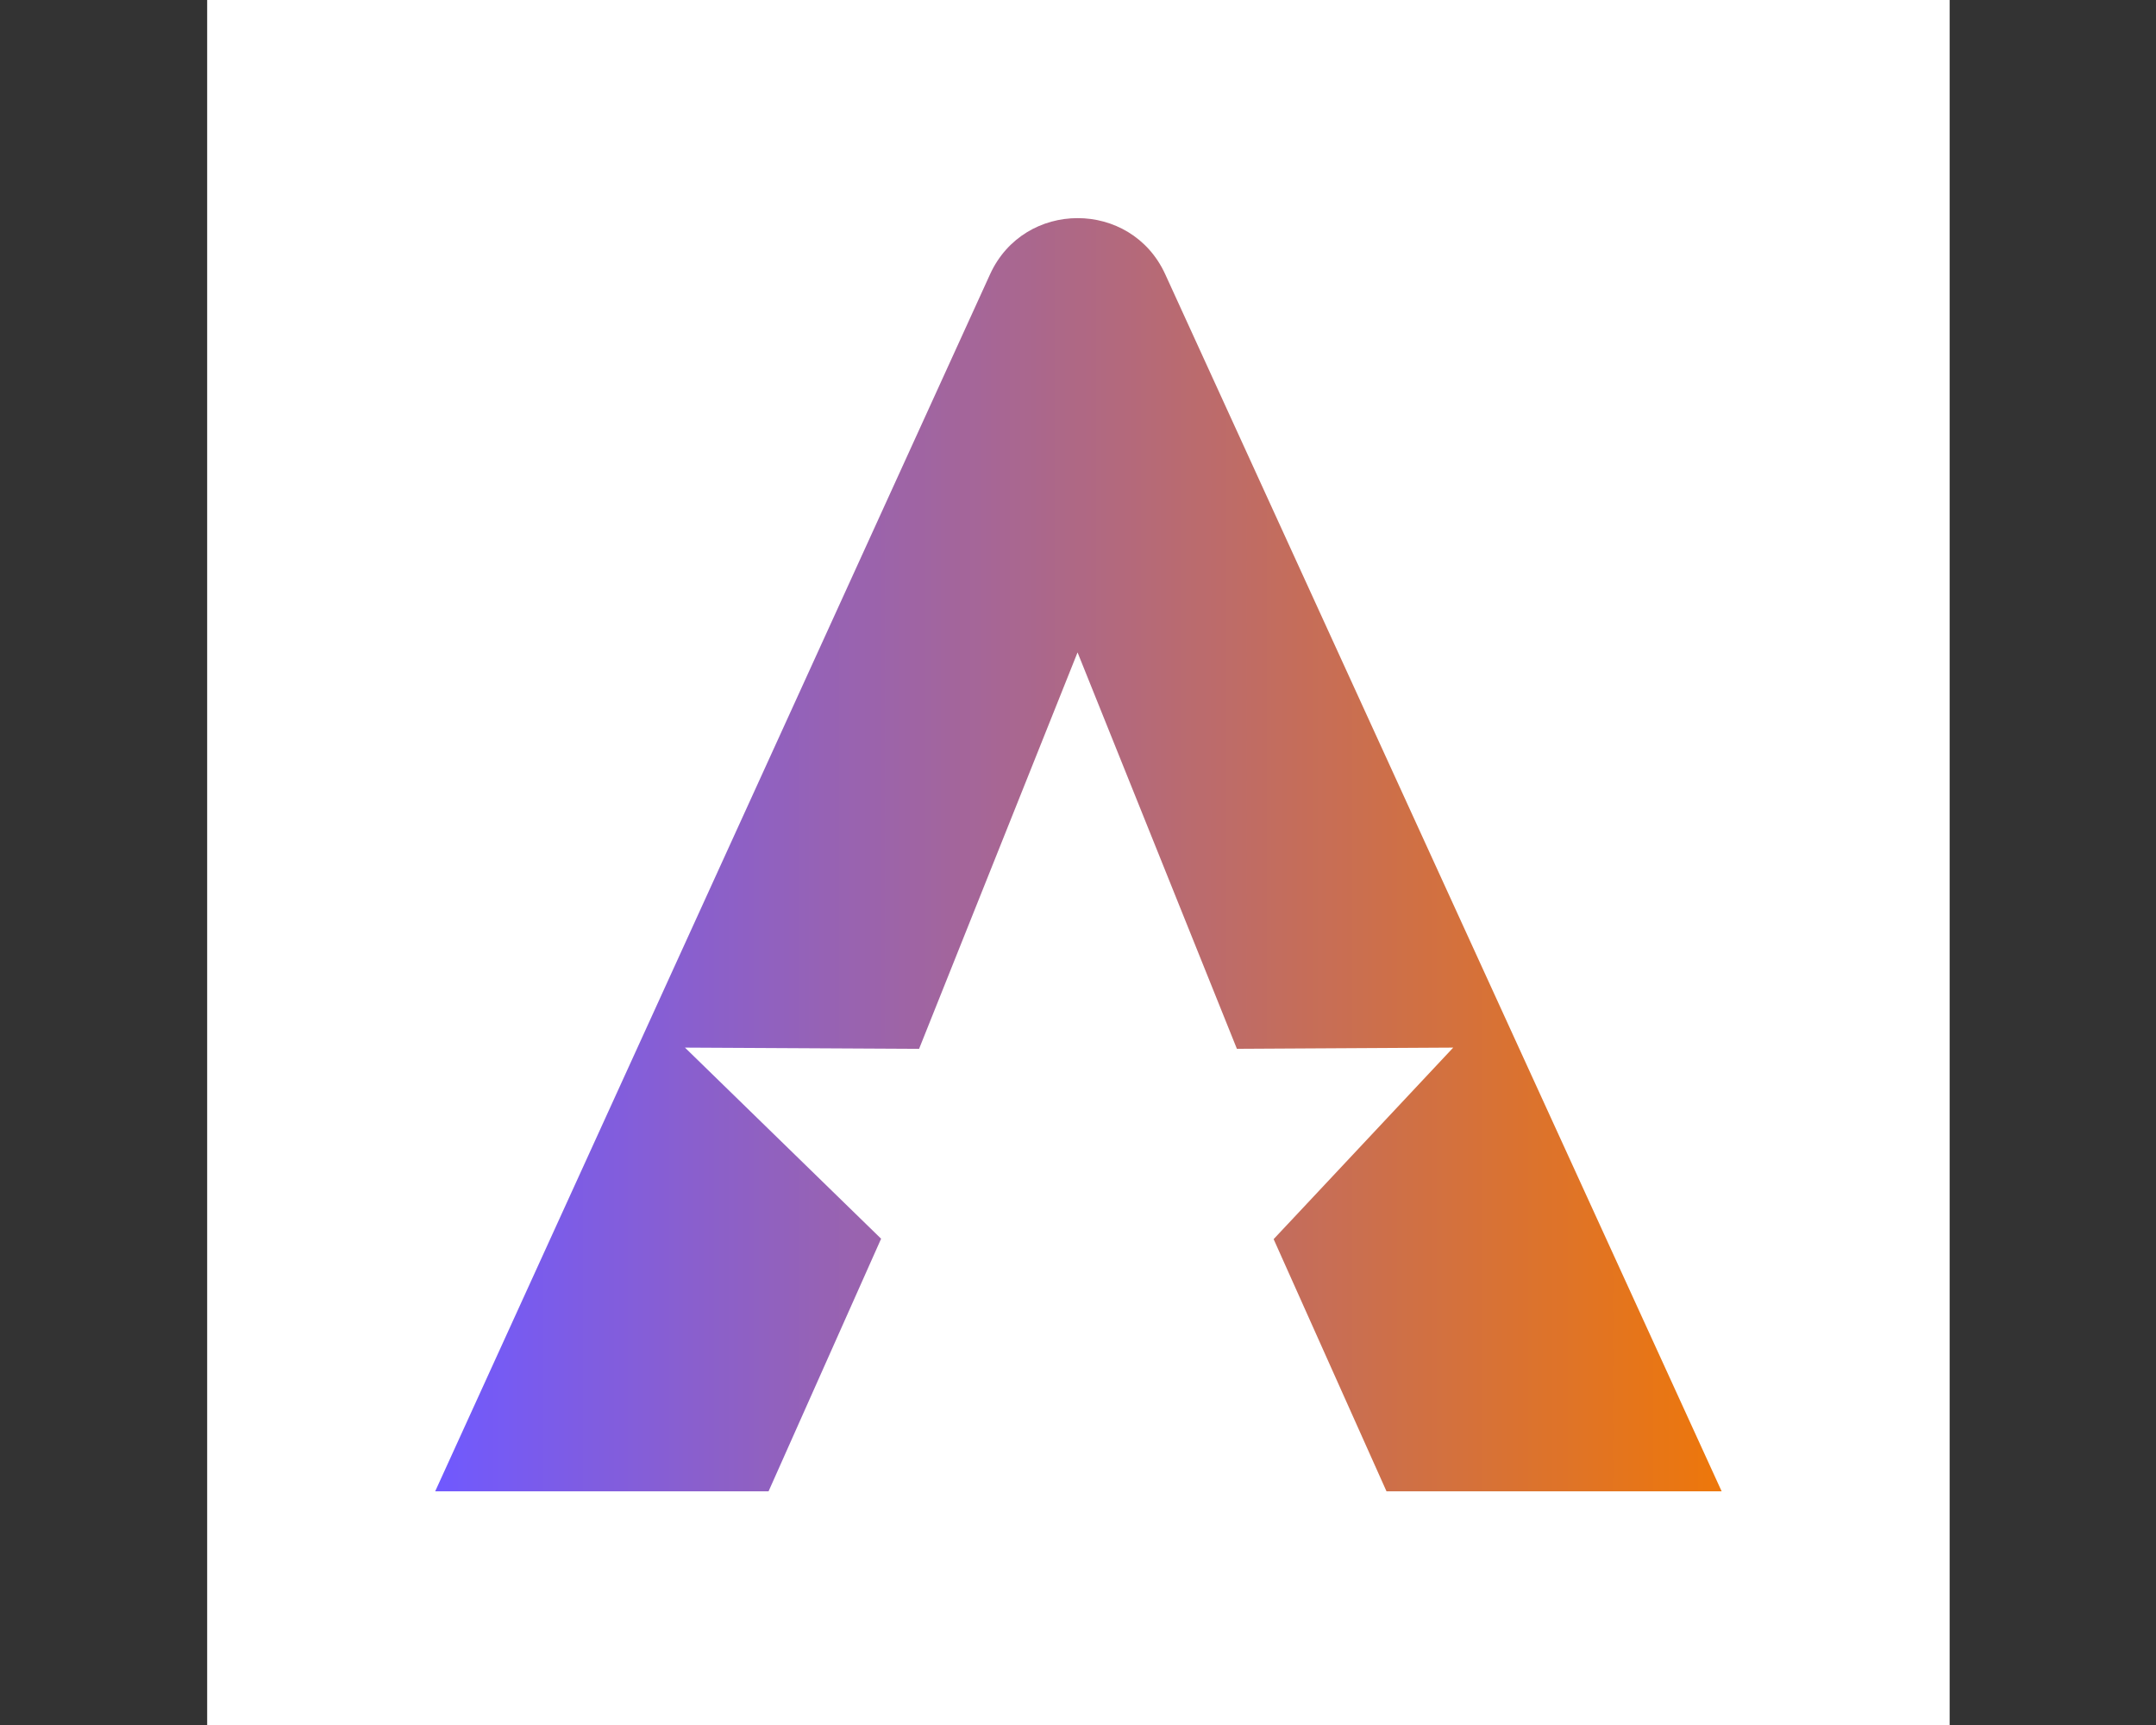 <svg xmlns="http://www.w3.org/2000/svg" xmlns:xlink="http://www.w3.org/1999/xlink" width="500" zoomAndPan="magnify" viewBox="0 0 375 300" height="400" preserveAspectRatio="xMidYMid meet" version="1.2"><rect x="0" y="0" width="375" height="300" fill="#333333" stroke="none"/><defs><clipPath id="e15e27a7c6"><path d="M 36.07 0 L 339.07 0 L 339.07 300 L 36.07 300 Z M 36.07 0 "/></clipPath><clipPath id="31d1b6d5d1"><path d="M 75.695 37.934 L 299.449 37.934 L 299.449 259.355 L 75.695 259.355 Z M 75.695 37.934 "/></clipPath><clipPath id="ba0f2e1936"><path d="M 202.668 47.688 C 196.719 34.676 178.141 34.688 172.203 47.703 L 75.695 259.355 L 133.68 259.355 L 153.254 215.43 L 119.137 182.191 L 159.859 182.406 L 187.422 113.461 L 215.137 182.402 L 252.766 182.191 L 221.527 215.504 L 241.156 259.355 L 299.449 259.355 Z M 202.668 47.688 "/></clipPath><linearGradient x1="34" gradientTransform="matrix(1.165,0,0,1.165,36.071,-2.856)" y1="130" x2="226" gradientUnits="userSpaceOnUse" y2="130" id="60d4aa9c9c"><stop style="stop-color:#7059ff;stop-opacity:1;" offset="0"/><stop style="stop-color:#7059fe;stop-opacity:1;" offset="0.004"/><stop style="stop-color:#7159fd;stop-opacity:1;" offset="0.008"/><stop style="stop-color:#7159fc;stop-opacity:1;" offset="0.012"/><stop style="stop-color:#7259fb;stop-opacity:1;" offset="0.016"/><stop style="stop-color:#725afa;stop-opacity:1;" offset="0.02"/><stop style="stop-color:#735af9;stop-opacity:1;" offset="0.023"/><stop style="stop-color:#735af8;stop-opacity:1;" offset="0.027"/><stop style="stop-color:#745af7;stop-opacity:1;" offset="0.031"/><stop style="stop-color:#745af6;stop-opacity:1;" offset="0.035"/><stop style="stop-color:#755af5;stop-opacity:1;" offset="0.039"/><stop style="stop-color:#755af4;stop-opacity:1;" offset="0.043"/><stop style="stop-color:#765af4;stop-opacity:1;" offset="0.047"/><stop style="stop-color:#765bf3;stop-opacity:1;" offset="0.051"/><stop style="stop-color:#775bf2;stop-opacity:1;" offset="0.055"/><stop style="stop-color:#775bf1;stop-opacity:1;" offset="0.059"/><stop style="stop-color:#785bf0;stop-opacity:1;" offset="0.062"/><stop style="stop-color:#785bef;stop-opacity:1;" offset="0.066"/><stop style="stop-color:#795bee;stop-opacity:1;" offset="0.07"/><stop style="stop-color:#795bed;stop-opacity:1;" offset="0.074"/><stop style="stop-color:#7a5bec;stop-opacity:1;" offset="0.078"/><stop style="stop-color:#7a5beb;stop-opacity:1;" offset="0.082"/><stop style="stop-color:#7b5cea;stop-opacity:1;" offset="0.086"/><stop style="stop-color:#7b5ce9;stop-opacity:1;" offset="0.09"/><stop style="stop-color:#7c5ce8;stop-opacity:1;" offset="0.094"/><stop style="stop-color:#7c5ce7;stop-opacity:1;" offset="0.098"/><stop style="stop-color:#7d5ce6;stop-opacity:1;" offset="0.102"/><stop style="stop-color:#7d5ce5;stop-opacity:1;" offset="0.105"/><stop style="stop-color:#7e5ce4;stop-opacity:1;" offset="0.109"/><stop style="stop-color:#7e5ce3;stop-opacity:1;" offset="0.113"/><stop style="stop-color:#7f5de2;stop-opacity:1;" offset="0.117"/><stop style="stop-color:#7f5de1;stop-opacity:1;" offset="0.121"/><stop style="stop-color:#805de0;stop-opacity:1;" offset="0.125"/><stop style="stop-color:#805ddf;stop-opacity:1;" offset="0.129"/><stop style="stop-color:#815dde;stop-opacity:1;" offset="0.133"/><stop style="stop-color:#815ddd;stop-opacity:1;" offset="0.137"/><stop style="stop-color:#825ddd;stop-opacity:1;" offset="0.141"/><stop style="stop-color:#825ddc;stop-opacity:1;" offset="0.145"/><stop style="stop-color:#835ddb;stop-opacity:1;" offset="0.148"/><stop style="stop-color:#835eda;stop-opacity:1;" offset="0.152"/><stop style="stop-color:#845ed9;stop-opacity:1;" offset="0.156"/><stop style="stop-color:#845ed8;stop-opacity:1;" offset="0.16"/><stop style="stop-color:#855ed7;stop-opacity:1;" offset="0.164"/><stop style="stop-color:#855ed6;stop-opacity:1;" offset="0.168"/><stop style="stop-color:#865ed5;stop-opacity:1;" offset="0.172"/><stop style="stop-color:#865ed4;stop-opacity:1;" offset="0.176"/><stop style="stop-color:#875ed3;stop-opacity:1;" offset="0.18"/><stop style="stop-color:#875fd2;stop-opacity:1;" offset="0.184"/><stop style="stop-color:#885fd1;stop-opacity:1;" offset="0.188"/><stop style="stop-color:#885fd0;stop-opacity:1;" offset="0.191"/><stop style="stop-color:#895fcf;stop-opacity:1;" offset="0.195"/><stop style="stop-color:#895fce;stop-opacity:1;" offset="0.199"/><stop style="stop-color:#8a5fcd;stop-opacity:1;" offset="0.203"/><stop style="stop-color:#8a5fcc;stop-opacity:1;" offset="0.207"/><stop style="stop-color:#8b5fcb;stop-opacity:1;" offset="0.211"/><stop style="stop-color:#8b5fca;stop-opacity:1;" offset="0.215"/><stop style="stop-color:#8b60c9;stop-opacity:1;" offset="0.219"/><stop style="stop-color:#8c60c8;stop-opacity:1;" offset="0.223"/><stop style="stop-color:#8c60c7;stop-opacity:1;" offset="0.227"/><stop style="stop-color:#8d60c7;stop-opacity:1;" offset="0.23"/><stop style="stop-color:#8d60c6;stop-opacity:1;" offset="0.234"/><stop style="stop-color:#8e60c5;stop-opacity:1;" offset="0.238"/><stop style="stop-color:#8e60c4;stop-opacity:1;" offset="0.242"/><stop style="stop-color:#8f60c3;stop-opacity:1;" offset="0.246"/><stop style="stop-color:#8f61c2;stop-opacity:1;" offset="0.25"/><stop style="stop-color:#9061c1;stop-opacity:1;" offset="0.254"/><stop style="stop-color:#9061c0;stop-opacity:1;" offset="0.258"/><stop style="stop-color:#9161bf;stop-opacity:1;" offset="0.262"/><stop style="stop-color:#9161be;stop-opacity:1;" offset="0.266"/><stop style="stop-color:#9261bd;stop-opacity:1;" offset="0.27"/><stop style="stop-color:#9261bc;stop-opacity:1;" offset="0.273"/><stop style="stop-color:#9361bb;stop-opacity:1;" offset="0.277"/><stop style="stop-color:#9361ba;stop-opacity:1;" offset="0.281"/><stop style="stop-color:#9462b9;stop-opacity:1;" offset="0.285"/><stop style="stop-color:#9462b8;stop-opacity:1;" offset="0.289"/><stop style="stop-color:#9562b7;stop-opacity:1;" offset="0.293"/><stop style="stop-color:#9562b6;stop-opacity:1;" offset="0.297"/><stop style="stop-color:#9662b5;stop-opacity:1;" offset="0.301"/><stop style="stop-color:#9662b4;stop-opacity:1;" offset="0.305"/><stop style="stop-color:#9762b3;stop-opacity:1;" offset="0.309"/><stop style="stop-color:#9762b2;stop-opacity:1;" offset="0.312"/><stop style="stop-color:#9863b1;stop-opacity:1;" offset="0.316"/><stop style="stop-color:#9863b1;stop-opacity:1;" offset="0.32"/><stop style="stop-color:#9963b0;stop-opacity:1;" offset="0.324"/><stop style="stop-color:#9963af;stop-opacity:1;" offset="0.328"/><stop style="stop-color:#9a63ae;stop-opacity:1;" offset="0.332"/><stop style="stop-color:#9a63ad;stop-opacity:1;" offset="0.336"/><stop style="stop-color:#9b63ac;stop-opacity:1;" offset="0.34"/><stop style="stop-color:#9b63ab;stop-opacity:1;" offset="0.344"/><stop style="stop-color:#9c63aa;stop-opacity:1;" offset="0.348"/><stop style="stop-color:#9c64a9;stop-opacity:1;" offset="0.352"/><stop style="stop-color:#9d64a8;stop-opacity:1;" offset="0.355"/><stop style="stop-color:#9d64a7;stop-opacity:1;" offset="0.359"/><stop style="stop-color:#9e64a6;stop-opacity:1;" offset="0.363"/><stop style="stop-color:#9e64a5;stop-opacity:1;" offset="0.367"/><stop style="stop-color:#9f64a4;stop-opacity:1;" offset="0.371"/><stop style="stop-color:#9f64a3;stop-opacity:1;" offset="0.375"/><stop style="stop-color:#a064a2;stop-opacity:1;" offset="0.379"/><stop style="stop-color:#a065a1;stop-opacity:1;" offset="0.383"/><stop style="stop-color:#a165a0;stop-opacity:1;" offset="0.387"/><stop style="stop-color:#a1659f;stop-opacity:1;" offset="0.391"/><stop style="stop-color:#a2659e;stop-opacity:1;" offset="0.395"/><stop style="stop-color:#a2659d;stop-opacity:1;" offset="0.398"/><stop style="stop-color:#a3659c;stop-opacity:1;" offset="0.402"/><stop style="stop-color:#a3659b;stop-opacity:1;" offset="0.406"/><stop style="stop-color:#a4659a;stop-opacity:1;" offset="0.41"/><stop style="stop-color:#a4659a;stop-opacity:1;" offset="0.414"/><stop style="stop-color:#a56699;stop-opacity:1;" offset="0.418"/><stop style="stop-color:#a56698;stop-opacity:1;" offset="0.422"/><stop style="stop-color:#a66697;stop-opacity:1;" offset="0.426"/><stop style="stop-color:#a66696;stop-opacity:1;" offset="0.43"/><stop style="stop-color:#a76695;stop-opacity:1;" offset="0.434"/><stop style="stop-color:#a76694;stop-opacity:1;" offset="0.438"/><stop style="stop-color:#a86693;stop-opacity:1;" offset="0.441"/><stop style="stop-color:#a86692;stop-opacity:1;" offset="0.445"/><stop style="stop-color:#a96791;stop-opacity:1;" offset="0.449"/><stop style="stop-color:#a96790;stop-opacity:1;" offset="0.453"/><stop style="stop-color:#aa678f;stop-opacity:1;" offset="0.457"/><stop style="stop-color:#aa678e;stop-opacity:1;" offset="0.461"/><stop style="stop-color:#aa678d;stop-opacity:1;" offset="0.465"/><stop style="stop-color:#ab678c;stop-opacity:1;" offset="0.469"/><stop style="stop-color:#ab678b;stop-opacity:1;" offset="0.473"/><stop style="stop-color:#ac678a;stop-opacity:1;" offset="0.477"/><stop style="stop-color:#ac6789;stop-opacity:1;" offset="0.48"/><stop style="stop-color:#ad6888;stop-opacity:1;" offset="0.484"/><stop style="stop-color:#ad6887;stop-opacity:1;" offset="0.488"/><stop style="stop-color:#ae6886;stop-opacity:1;" offset="0.492"/><stop style="stop-color:#ae6885;stop-opacity:1;" offset="0.496"/><stop style="stop-color:#af6884;stop-opacity:1;" offset="0.5"/><stop style="stop-color:#af6884;stop-opacity:1;" offset="0.504"/><stop style="stop-color:#b06883;stop-opacity:1;" offset="0.508"/><stop style="stop-color:#b06882;stop-opacity:1;" offset="0.512"/><stop style="stop-color:#b16981;stop-opacity:1;" offset="0.516"/><stop style="stop-color:#b16980;stop-opacity:1;" offset="0.52"/><stop style="stop-color:#b2697f;stop-opacity:1;" offset="0.523"/><stop style="stop-color:#b2697e;stop-opacity:1;" offset="0.527"/><stop style="stop-color:#b3697d;stop-opacity:1;" offset="0.531"/><stop style="stop-color:#b3697c;stop-opacity:1;" offset="0.535"/><stop style="stop-color:#b4697b;stop-opacity:1;" offset="0.539"/><stop style="stop-color:#b4697a;stop-opacity:1;" offset="0.543"/><stop style="stop-color:#b56979;stop-opacity:1;" offset="0.547"/><stop style="stop-color:#b56a78;stop-opacity:1;" offset="0.551"/><stop style="stop-color:#b66a77;stop-opacity:1;" offset="0.555"/><stop style="stop-color:#b66a76;stop-opacity:1;" offset="0.559"/><stop style="stop-color:#b76a75;stop-opacity:1;" offset="0.562"/><stop style="stop-color:#b76a74;stop-opacity:1;" offset="0.566"/><stop style="stop-color:#b86a73;stop-opacity:1;" offset="0.57"/><stop style="stop-color:#b86a72;stop-opacity:1;" offset="0.574"/><stop style="stop-color:#b96a71;stop-opacity:1;" offset="0.578"/><stop style="stop-color:#b96b70;stop-opacity:1;" offset="0.582"/><stop style="stop-color:#ba6b6f;stop-opacity:1;" offset="0.586"/><stop style="stop-color:#ba6b6e;stop-opacity:1;" offset="0.59"/><stop style="stop-color:#bb6b6d;stop-opacity:1;" offset="0.594"/><stop style="stop-color:#bb6b6d;stop-opacity:1;" offset="0.598"/><stop style="stop-color:#bc6b6c;stop-opacity:1;" offset="0.602"/><stop style="stop-color:#bc6b6b;stop-opacity:1;" offset="0.605"/><stop style="stop-color:#bd6b6a;stop-opacity:1;" offset="0.609"/><stop style="stop-color:#bd6b69;stop-opacity:1;" offset="0.613"/><stop style="stop-color:#be6c68;stop-opacity:1;" offset="0.617"/><stop style="stop-color:#be6c67;stop-opacity:1;" offset="0.621"/><stop style="stop-color:#bf6c66;stop-opacity:1;" offset="0.625"/><stop style="stop-color:#bf6c65;stop-opacity:1;" offset="0.629"/><stop style="stop-color:#c06c64;stop-opacity:1;" offset="0.633"/><stop style="stop-color:#c06c63;stop-opacity:1;" offset="0.637"/><stop style="stop-color:#c16c62;stop-opacity:1;" offset="0.641"/><stop style="stop-color:#c16c61;stop-opacity:1;" offset="0.645"/><stop style="stop-color:#c26d60;stop-opacity:1;" offset="0.648"/><stop style="stop-color:#c26d5f;stop-opacity:1;" offset="0.652"/><stop style="stop-color:#c36d5e;stop-opacity:1;" offset="0.656"/><stop style="stop-color:#c36d5d;stop-opacity:1;" offset="0.66"/><stop style="stop-color:#c46d5c;stop-opacity:1;" offset="0.664"/><stop style="stop-color:#c46d5b;stop-opacity:1;" offset="0.668"/><stop style="stop-color:#c56d5a;stop-opacity:1;" offset="0.672"/><stop style="stop-color:#c56d59;stop-opacity:1;" offset="0.676"/><stop style="stop-color:#c66d58;stop-opacity:1;" offset="0.68"/><stop style="stop-color:#c66e57;stop-opacity:1;" offset="0.684"/><stop style="stop-color:#c76e57;stop-opacity:1;" offset="0.688"/><stop style="stop-color:#c76e56;stop-opacity:1;" offset="0.691"/><stop style="stop-color:#c86e55;stop-opacity:1;" offset="0.695"/><stop style="stop-color:#c86e54;stop-opacity:1;" offset="0.699"/><stop style="stop-color:#c96e53;stop-opacity:1;" offset="0.703"/><stop style="stop-color:#c96e52;stop-opacity:1;" offset="0.707"/><stop style="stop-color:#c96e51;stop-opacity:1;" offset="0.711"/><stop style="stop-color:#ca6f50;stop-opacity:1;" offset="0.715"/><stop style="stop-color:#ca6f4f;stop-opacity:1;" offset="0.719"/><stop style="stop-color:#cb6f4e;stop-opacity:1;" offset="0.723"/><stop style="stop-color:#cb6f4d;stop-opacity:1;" offset="0.727"/><stop style="stop-color:#cc6f4c;stop-opacity:1;" offset="0.73"/><stop style="stop-color:#cc6f4b;stop-opacity:1;" offset="0.734"/><stop style="stop-color:#cd6f4a;stop-opacity:1;" offset="0.738"/><stop style="stop-color:#cd6f49;stop-opacity:1;" offset="0.742"/><stop style="stop-color:#ce6f48;stop-opacity:1;" offset="0.746"/><stop style="stop-color:#ce7047;stop-opacity:1;" offset="0.75"/><stop style="stop-color:#cf7046;stop-opacity:1;" offset="0.754"/><stop style="stop-color:#cf7045;stop-opacity:1;" offset="0.758"/><stop style="stop-color:#d07044;stop-opacity:1;" offset="0.762"/><stop style="stop-color:#d07043;stop-opacity:1;" offset="0.766"/><stop style="stop-color:#d17042;stop-opacity:1;" offset="0.77"/><stop style="stop-color:#d17041;stop-opacity:1;" offset="0.773"/><stop style="stop-color:#d27041;stop-opacity:1;" offset="0.777"/><stop style="stop-color:#d27140;stop-opacity:1;" offset="0.781"/><stop style="stop-color:#d3713f;stop-opacity:1;" offset="0.785"/><stop style="stop-color:#d3713e;stop-opacity:1;" offset="0.789"/><stop style="stop-color:#d4713d;stop-opacity:1;" offset="0.793"/><stop style="stop-color:#d4713c;stop-opacity:1;" offset="0.797"/><stop style="stop-color:#d5713b;stop-opacity:1;" offset="0.801"/><stop style="stop-color:#d5713a;stop-opacity:1;" offset="0.805"/><stop style="stop-color:#d67139;stop-opacity:1;" offset="0.809"/><stop style="stop-color:#d67138;stop-opacity:1;" offset="0.812"/><stop style="stop-color:#d77237;stop-opacity:1;" offset="0.816"/><stop style="stop-color:#d77236;stop-opacity:1;" offset="0.82"/><stop style="stop-color:#d87235;stop-opacity:1;" offset="0.824"/><stop style="stop-color:#d87234;stop-opacity:1;" offset="0.828"/><stop style="stop-color:#d97233;stop-opacity:1;" offset="0.832"/><stop style="stop-color:#d97232;stop-opacity:1;" offset="0.836"/><stop style="stop-color:#da7231;stop-opacity:1;" offset="0.84"/><stop style="stop-color:#da7230;stop-opacity:1;" offset="0.844"/><stop style="stop-color:#db722f;stop-opacity:1;" offset="0.848"/><stop style="stop-color:#db732e;stop-opacity:1;" offset="0.852"/><stop style="stop-color:#dc732d;stop-opacity:1;" offset="0.855"/><stop style="stop-color:#dc732c;stop-opacity:1;" offset="0.859"/><stop style="stop-color:#dd732b;stop-opacity:1;" offset="0.863"/><stop style="stop-color:#dd732a;stop-opacity:1;" offset="0.867"/><stop style="stop-color:#de732a;stop-opacity:1;" offset="0.871"/><stop style="stop-color:#de7329;stop-opacity:1;" offset="0.875"/><stop style="stop-color:#df7328;stop-opacity:1;" offset="0.879"/><stop style="stop-color:#df7427;stop-opacity:1;" offset="0.883"/><stop style="stop-color:#e07426;stop-opacity:1;" offset="0.887"/><stop style="stop-color:#e07425;stop-opacity:1;" offset="0.891"/><stop style="stop-color:#e17424;stop-opacity:1;" offset="0.895"/><stop style="stop-color:#e17423;stop-opacity:1;" offset="0.898"/><stop style="stop-color:#e27422;stop-opacity:1;" offset="0.902"/><stop style="stop-color:#e27421;stop-opacity:1;" offset="0.906"/><stop style="stop-color:#e37420;stop-opacity:1;" offset="0.91"/><stop style="stop-color:#e3741f;stop-opacity:1;" offset="0.914"/><stop style="stop-color:#e4751e;stop-opacity:1;" offset="0.918"/><stop style="stop-color:#e4751d;stop-opacity:1;" offset="0.922"/><stop style="stop-color:#e5751c;stop-opacity:1;" offset="0.926"/><stop style="stop-color:#e5751b;stop-opacity:1;" offset="0.93"/><stop style="stop-color:#e6751a;stop-opacity:1;" offset="0.934"/><stop style="stop-color:#e67519;stop-opacity:1;" offset="0.938"/><stop style="stop-color:#e77518;stop-opacity:1;" offset="0.941"/><stop style="stop-color:#e77517;stop-opacity:1;" offset="0.945"/><stop style="stop-color:#e87616;stop-opacity:1;" offset="0.949"/><stop style="stop-color:#e87615;stop-opacity:1;" offset="0.953"/><stop style="stop-color:#e87614;stop-opacity:1;" offset="0.957"/><stop style="stop-color:#e97614;stop-opacity:1;" offset="0.961"/><stop style="stop-color:#e97613;stop-opacity:1;" offset="0.965"/><stop style="stop-color:#ea7612;stop-opacity:1;" offset="0.969"/><stop style="stop-color:#ea7611;stop-opacity:1;" offset="0.973"/><stop style="stop-color:#eb7610;stop-opacity:1;" offset="0.977"/><stop style="stop-color:#eb760f;stop-opacity:1;" offset="0.98"/><stop style="stop-color:#ec770e;stop-opacity:1;" offset="0.984"/><stop style="stop-color:#ec770d;stop-opacity:1;" offset="0.988"/><stop style="stop-color:#ed770c;stop-opacity:1;" offset="0.992"/><stop style="stop-color:#ed770b;stop-opacity:1;" offset="0.996"/><stop style="stop-color:#ee770a;stop-opacity:1;" offset="1"/></linearGradient></defs><g id="cc404b78c3"><g clip-rule="nonzero" clip-path="url(#e15e27a7c6)"><path style=" stroke:none;fill-rule:nonzero;fill:#ffffff;fill-opacity:1;" d="M 36.07 -2.855 L 339.07 -2.855 L 339.07 300.145 L 36.07 300.145 Z M 36.07 -2.855 "/><path style=" stroke:none;fill-rule:nonzero;fill:#ffffff;fill-opacity:1;" d="M 36.07 -2.855 L 339.07 -2.855 L 339.07 300.145 L 36.07 300.145 Z M 36.07 -2.855 "/></g><g clip-rule="nonzero" clip-path="url(#31d1b6d5d1)"><g clip-rule="nonzero" clip-path="url(#ba0f2e1936)"><path style=" stroke:none;fill-rule:nonzero;fill:url(#60d4aa9c9c);" d="M 75.695 37.934 L 75.695 259.355 L 299.449 259.355 L 299.449 37.934 Z M 75.695 37.934 "/></g></g></g></svg>